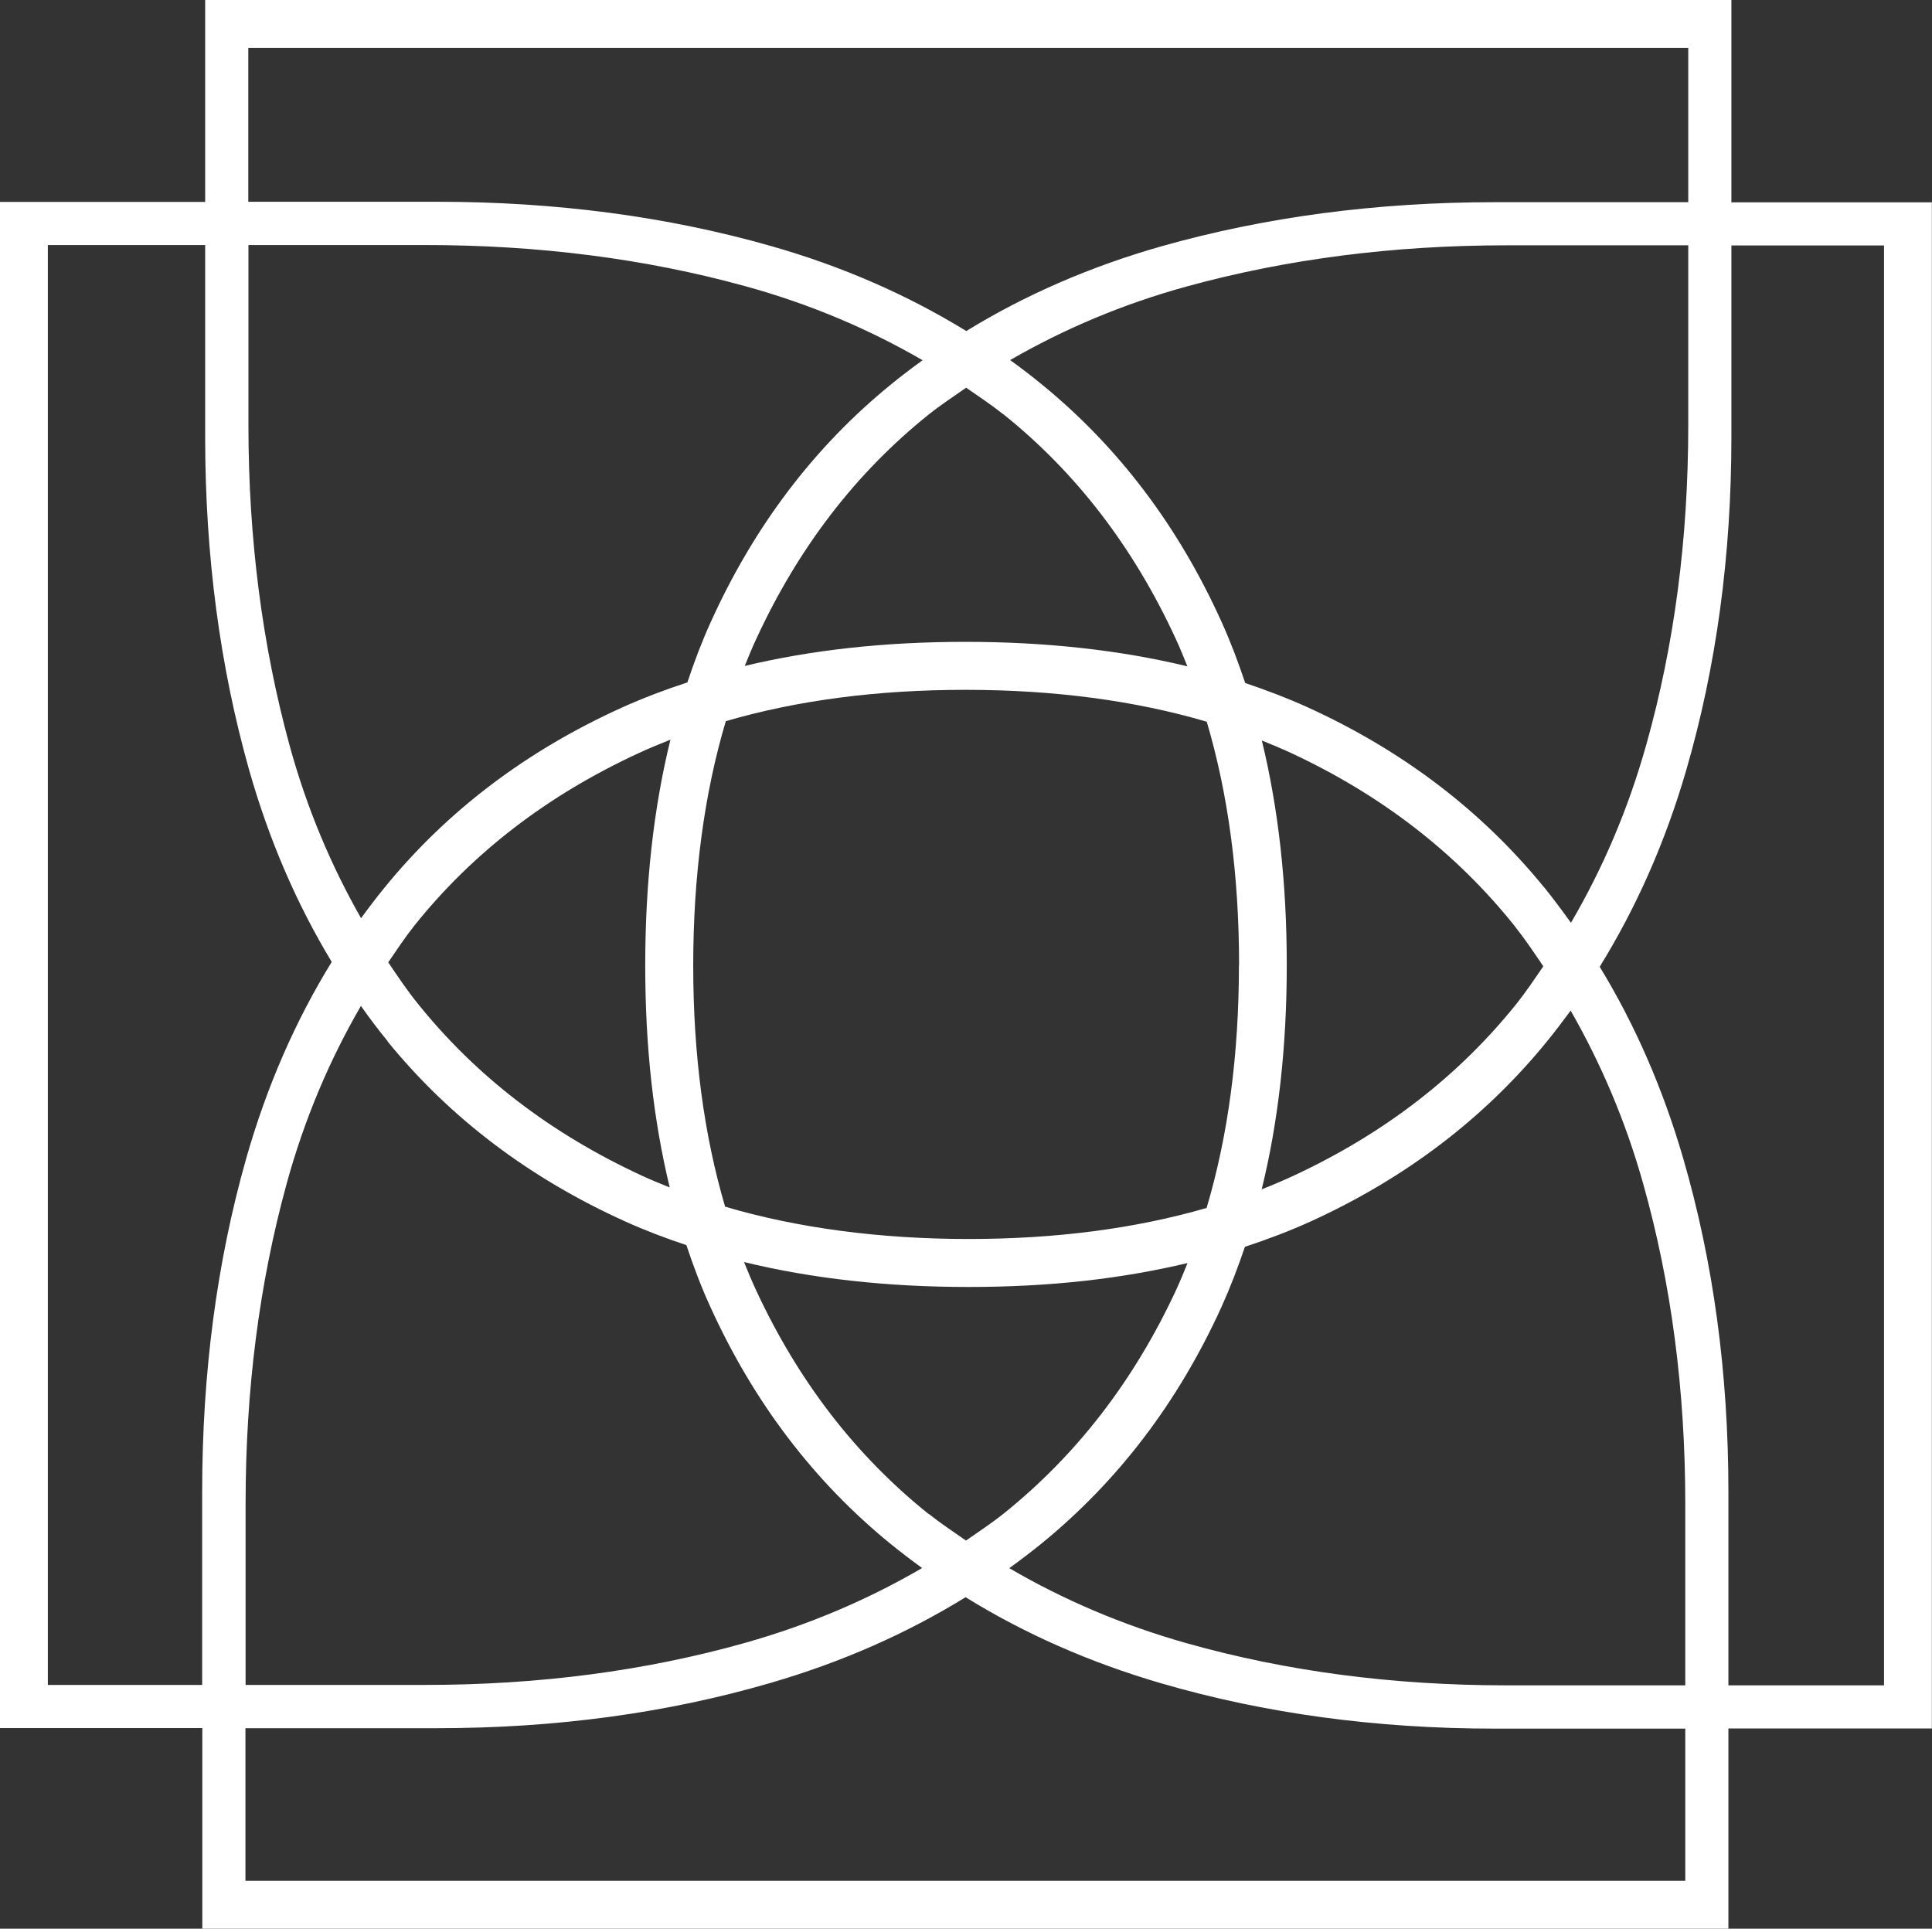 <svg xmlns="http://www.w3.org/2000/svg" id="Capa_2" data-name="Capa 2" viewBox="0 0 135.7 135.46"><rect x="0" y="0" width="135.7" height="135.46" fill="#333333" stroke="none"/><defs><style> .cls-1 { fill: #fff; stroke-width: 0px; } </style></defs><g id="Layer_1" data-name="Layer 1"><path class="cls-1" d="M135.7,14.21h-14.09V0H14.41v14.18H0v107.19h14.21v14.09h107.19v-14.06h14.29V14.21ZM17.44,3.36h101.14v10.84h-13.57c-8.34,0-16.16,1.04-23.44,3.1-5.02,1.43-9.58,3.42-13.7,5.95-4.14-2.54-8.71-4.55-13.75-5.98-7.28-2.07-15.09-3.1-23.43-3.1h-13.25V3.36ZM118.37,118.37h-12.55c-7.97,0-15.45-.98-22.44-2.95-4.58-1.29-8.72-3.08-12.49-5.28.76-.55,1.51-1.12,2.24-1.71,5.39-4.39,9.62-9.94,12.67-16.65.61-1.35,1.15-2.76,1.64-4.21,1.58-.52,3.11-1.1,4.57-1.76,6.71-3.05,12.26-7.28,16.65-12.67.57-.7,1.12-1.43,1.66-2.16,2.11,3.69,3.85,7.72,5.1,12.18,1.97,7,2.95,14.48,2.95,22.44v12.78ZM17.44,17.21h12.43c7.97,0,15.45.96,22.44,2.88,4.58,1.26,8.71,3.02,12.49,5.21-.76.55-1.51,1.12-2.23,1.71-5.39,4.39-9.62,9.97-12.67,16.73-.61,1.34-1.14,2.75-1.62,4.19-1.57.51-3.09,1.09-4.54,1.74-6.76,3.05-12.34,7.28-16.73,12.67-.57.7-1.12,1.42-1.65,2.15-2.1-3.69-3.81-7.71-5.03-12.17-1.91-7-2.88-14.48-2.88-22.44v-12.66ZM70.47,29.09c5.11,4.09,9.14,9.34,12.1,15.75.3.64.56,1.3.83,1.96-4.72-1.14-9.92-1.72-15.6-1.72s-10.79.57-15.49,1.69c.26-.64.52-1.28.81-1.9,2.96-6.41,7-11.66,12.1-15.75.84-.67,1.75-1.27,2.64-1.89.88.61,1.77,1.2,2.6,1.86M87.02,67.78c0,6.33-.77,12.01-2.27,17.06-4.97,1.44-10.54,2.18-16.73,2.18s-12.02-.77-17.09-2.27c-1.48-5.02-2.24-10.66-2.24-16.94s.77-12.07,2.29-17.16c5.01-1.46,10.61-2.2,16.84-2.2s11.92.76,16.94,2.24c1.5,5.07,2.27,10.76,2.27,17.1M29.12,64.99c4.09-5.11,9.34-9.14,15.75-12.1.72-.33,1.46-.64,2.22-.94-1.18,4.8-1.77,10.08-1.77,15.85s.58,10.88,1.72,15.6c-.66-.27-1.32-.53-1.96-.83-6.41-2.96-11.66-7-15.75-12.1-.74-.92-1.4-1.9-2.06-2.88.6-.88,1.19-1.77,1.85-2.6M27.21,73.13c4.39,5.39,9.97,9.62,16.73,12.67,1.37.62,2.8,1.16,4.27,1.65.5,1.5,1.05,2.96,1.69,4.35,3.05,6.71,7.28,12.26,12.67,16.65.72.58,1.45,1.14,2.2,1.68-3.76,2.19-7.88,3.97-12.45,5.26-7,1.97-14.48,2.95-22.44,2.95h-12.63v-12.75c0-7.97.96-15.45,2.88-22.44,1.26-4.59,3.03-8.72,5.22-12.5.6.85,1.22,1.68,1.88,2.48M65.23,106.34c-5.11-4.09-9.14-9.31-12.1-15.67-.31-.66-.59-1.34-.87-2.03,4.77,1.16,10.02,1.75,15.76,1.75s10.72-.57,15.39-1.68c-.26.65-.53,1.3-.82,1.93-2.96,6.36-7,11.58-12.1,15.67-.84.67-1.75,1.27-2.64,1.89-.88-.61-1.77-1.2-2.6-1.86M106.54,70.47c-4.09,5.11-9.31,9.14-15.67,12.1-.73.34-1.48.66-2.25.96,1.17-4.76,1.76-10.01,1.76-15.76s-.59-10.99-1.75-15.76c.69.28,1.37.56,2.04.87,6.36,2.96,11.58,7,15.67,12.1.73.92,1.4,1.91,2.06,2.89-.61.88-1.2,1.77-1.86,2.6M108.46,62.33c-4.39-5.39-9.94-9.62-16.65-12.67-1.39-.63-2.85-1.18-4.35-1.69-.49-1.47-1.03-2.9-1.65-4.27-3.05-6.76-7.28-12.34-12.67-16.73-.71-.58-1.44-1.14-2.19-1.68,3.76-2.17,7.88-3.93,12.44-5.18,7-1.92,14.48-2.88,22.44-2.88h12.75v12.64c0,7.97-.98,15.45-2.95,22.44-1.29,4.59-3.08,8.73-5.29,12.5-.61-.85-1.23-1.68-1.88-2.49M3.36,118.35V17.21h11.05v13.48c0,8.34,1.04,16.15,3.1,23.43,1.4,4.91,3.34,9.39,5.79,13.44-2.55,4.14-4.56,8.73-6,13.78-2.07,7.28-3.1,15.09-3.1,23.43v13.57H3.36ZM118.37,132.1H17.24v-10.72h13.45c8.34,0,16.16-1.06,23.43-3.18,5.02-1.46,9.58-3.48,13.7-6.02,4.14,2.56,8.71,4.58,13.75,6.05,7.28,2.12,15.09,3.18,23.44,3.18h13.36v10.7ZM132.33,118.37h-10.93v-13.6c0-8.34-1.06-16.15-3.18-23.43-1.43-4.91-3.39-9.39-5.86-13.44,2.56-4.14,4.6-8.73,6.07-13.78,2.12-7.28,3.18-15.09,3.18-23.43v-13.45h10.72v101.14Z"></path></g></svg>